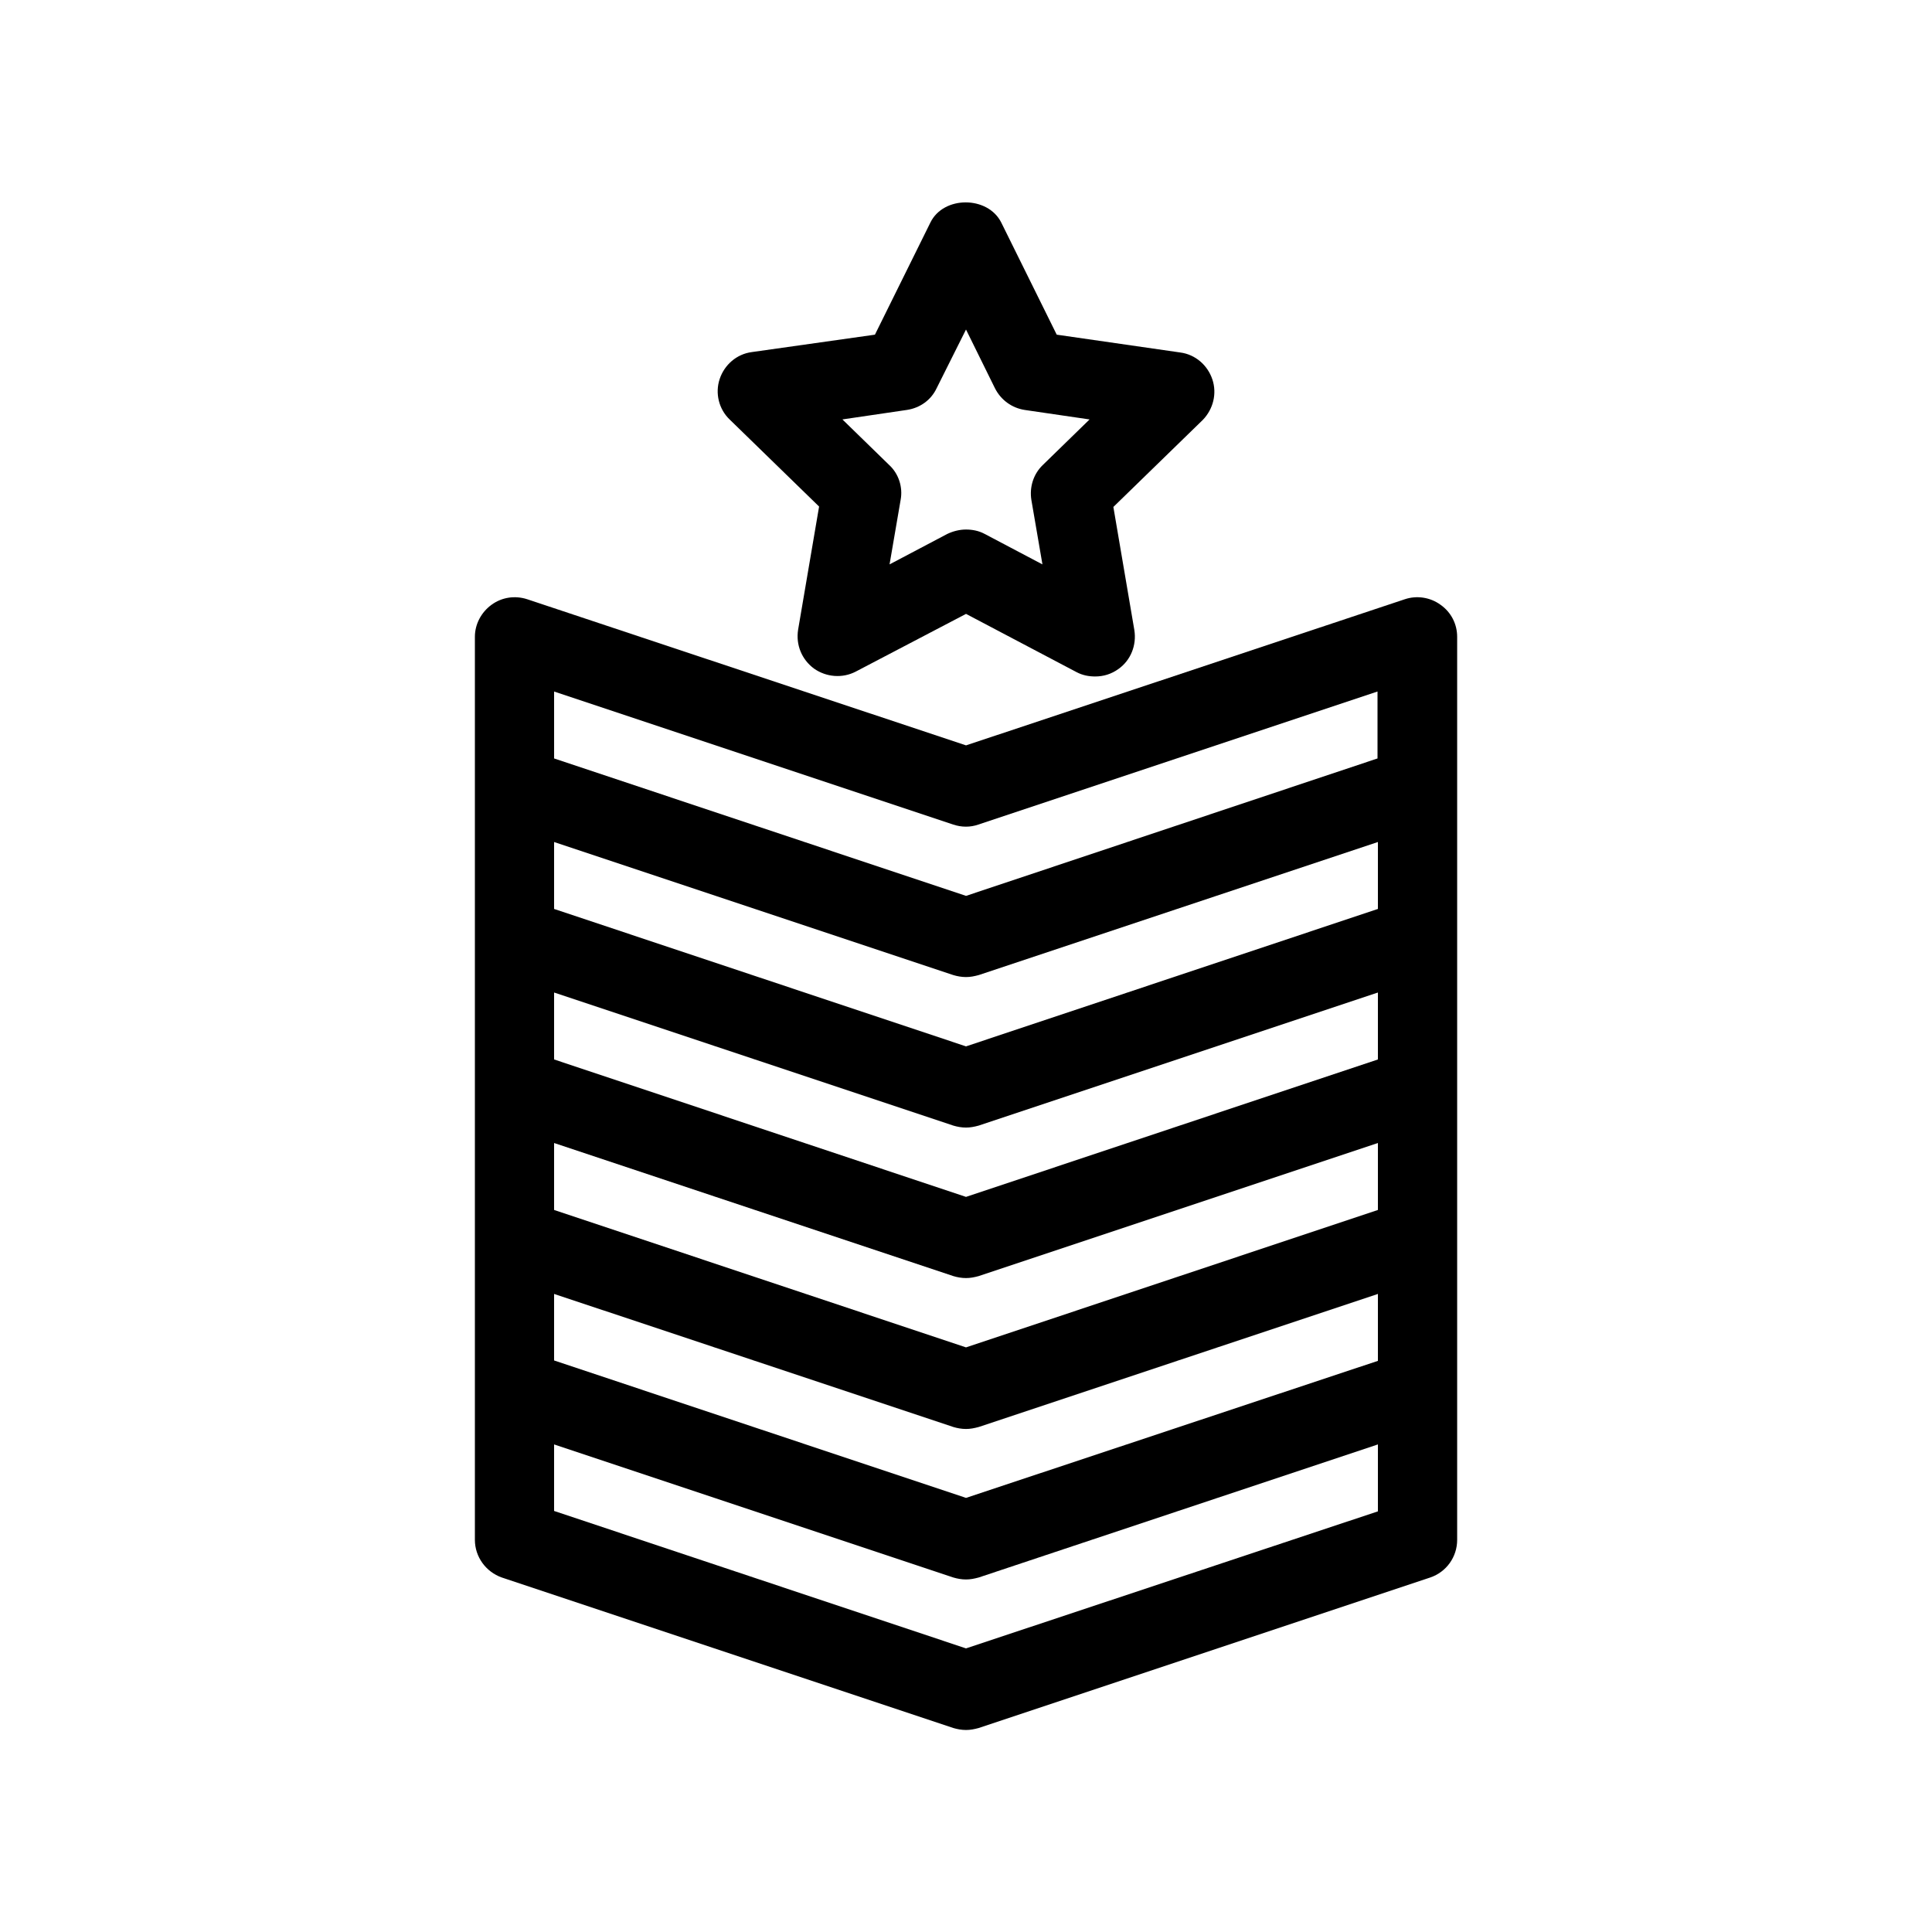<?xml version="1.0" encoding="UTF-8"?>
<!-- Uploaded to: SVG Repo, www.svgrepo.com, Generator: SVG Repo Mixer Tools -->
<svg fill="#000000" width="800px" height="800px" version="1.1" viewBox="144 144 512 512" xmlns="http://www.w3.org/2000/svg">
 <g>
  <path d="m274.26 304.27c-2.731 1.996-4.41 5.144-4.41 8.5v239.31c0 4.512 2.938 8.5 7.137 9.973l119.66 39.887c1.051 0.316 2.203 0.523 3.359 0.523s2.203-0.211 3.359-0.523l119.66-39.887c4.305-1.469 7.137-5.457 7.137-9.973v-239.31c0-3.359-1.574-6.508-4.41-8.5-2.731-1.996-6.297-2.519-9.445-1.469l-116.3 38.73-116.3-38.73c-3.254-1.051-6.719-0.523-9.445 1.469zm16.582 22.988 105.8 35.266c2.203 0.734 4.512 0.734 6.613 0l105.8-35.266v17.738l-109.05 36.422-109.16-36.422zm0 39.883 105.8 35.266c1.051 0.316 2.203 0.523 3.359 0.523s2.203-0.211 3.359-0.523l105.8-35.266v17.738l-109.16 36.422-109.16-36.422zm0 39.887 105.8 35.266c1.051 0.316 2.203 0.523 3.359 0.523s2.203-0.211 3.359-0.523l105.8-35.266v17.738l-109.16 36.422-109.16-36.422zm0 39.883 105.8 35.266c1.051 0.316 2.203 0.523 3.359 0.523s2.203-0.211 3.359-0.523l105.8-35.266v17.738l-109.16 36.422-109.16-36.422zm0 39.992 105.8 35.266c1.051 0.316 2.203 0.523 3.359 0.523s2.203-0.211 3.359-0.523l105.8-35.266v17.738l-109.16 36.316-109.16-36.422zm0 39.883 105.8 35.266c1.051 0.316 2.203 0.523 3.359 0.523s2.203-0.211 3.359-0.523l105.8-35.266v17.738l-109.16 36.316-109.16-36.422z"/>
  <path d="m465.29 244.55c-1.258-3.777-4.512-6.613-8.5-7.137l-32.746-4.723-14.695-29.703c-3.57-7.137-15.324-7.137-18.789 0l-14.695 29.703-32.645 4.617c-3.988 0.523-7.242 3.359-8.5 7.137-1.258 3.777-0.211 7.977 2.625 10.707l23.723 23.09-5.562 32.645c-0.629 3.988 0.945 7.871 4.199 10.285 3.254 2.309 7.559 2.625 11.02 0.84l29.281-15.324 29.285 15.43c1.574 0.84 3.254 1.156 4.934 1.156 2.203 0 4.305-0.629 6.191-1.996 3.254-2.309 4.828-6.297 4.199-10.285l-5.562-32.645 23.723-23.09c2.723-2.832 3.773-6.926 2.516-10.707zm-44.926 22.672c-2.519 2.414-3.57 5.879-3.043 9.238l2.938 17.109-15.324-8.082c-1.574-0.84-3.254-1.156-4.934-1.156-1.68 0-3.359 0.418-4.934 1.156l-15.324 8.082 2.938-17.109c0.629-3.359-0.523-6.926-3.043-9.238l-12.387-12.07 17.109-2.519c3.465-0.523 6.402-2.625 7.871-5.773l7.773-15.531 7.66 15.535c1.574 3.148 4.512 5.246 7.871 5.773l17.215 2.519z"/>
 </g>
</svg>